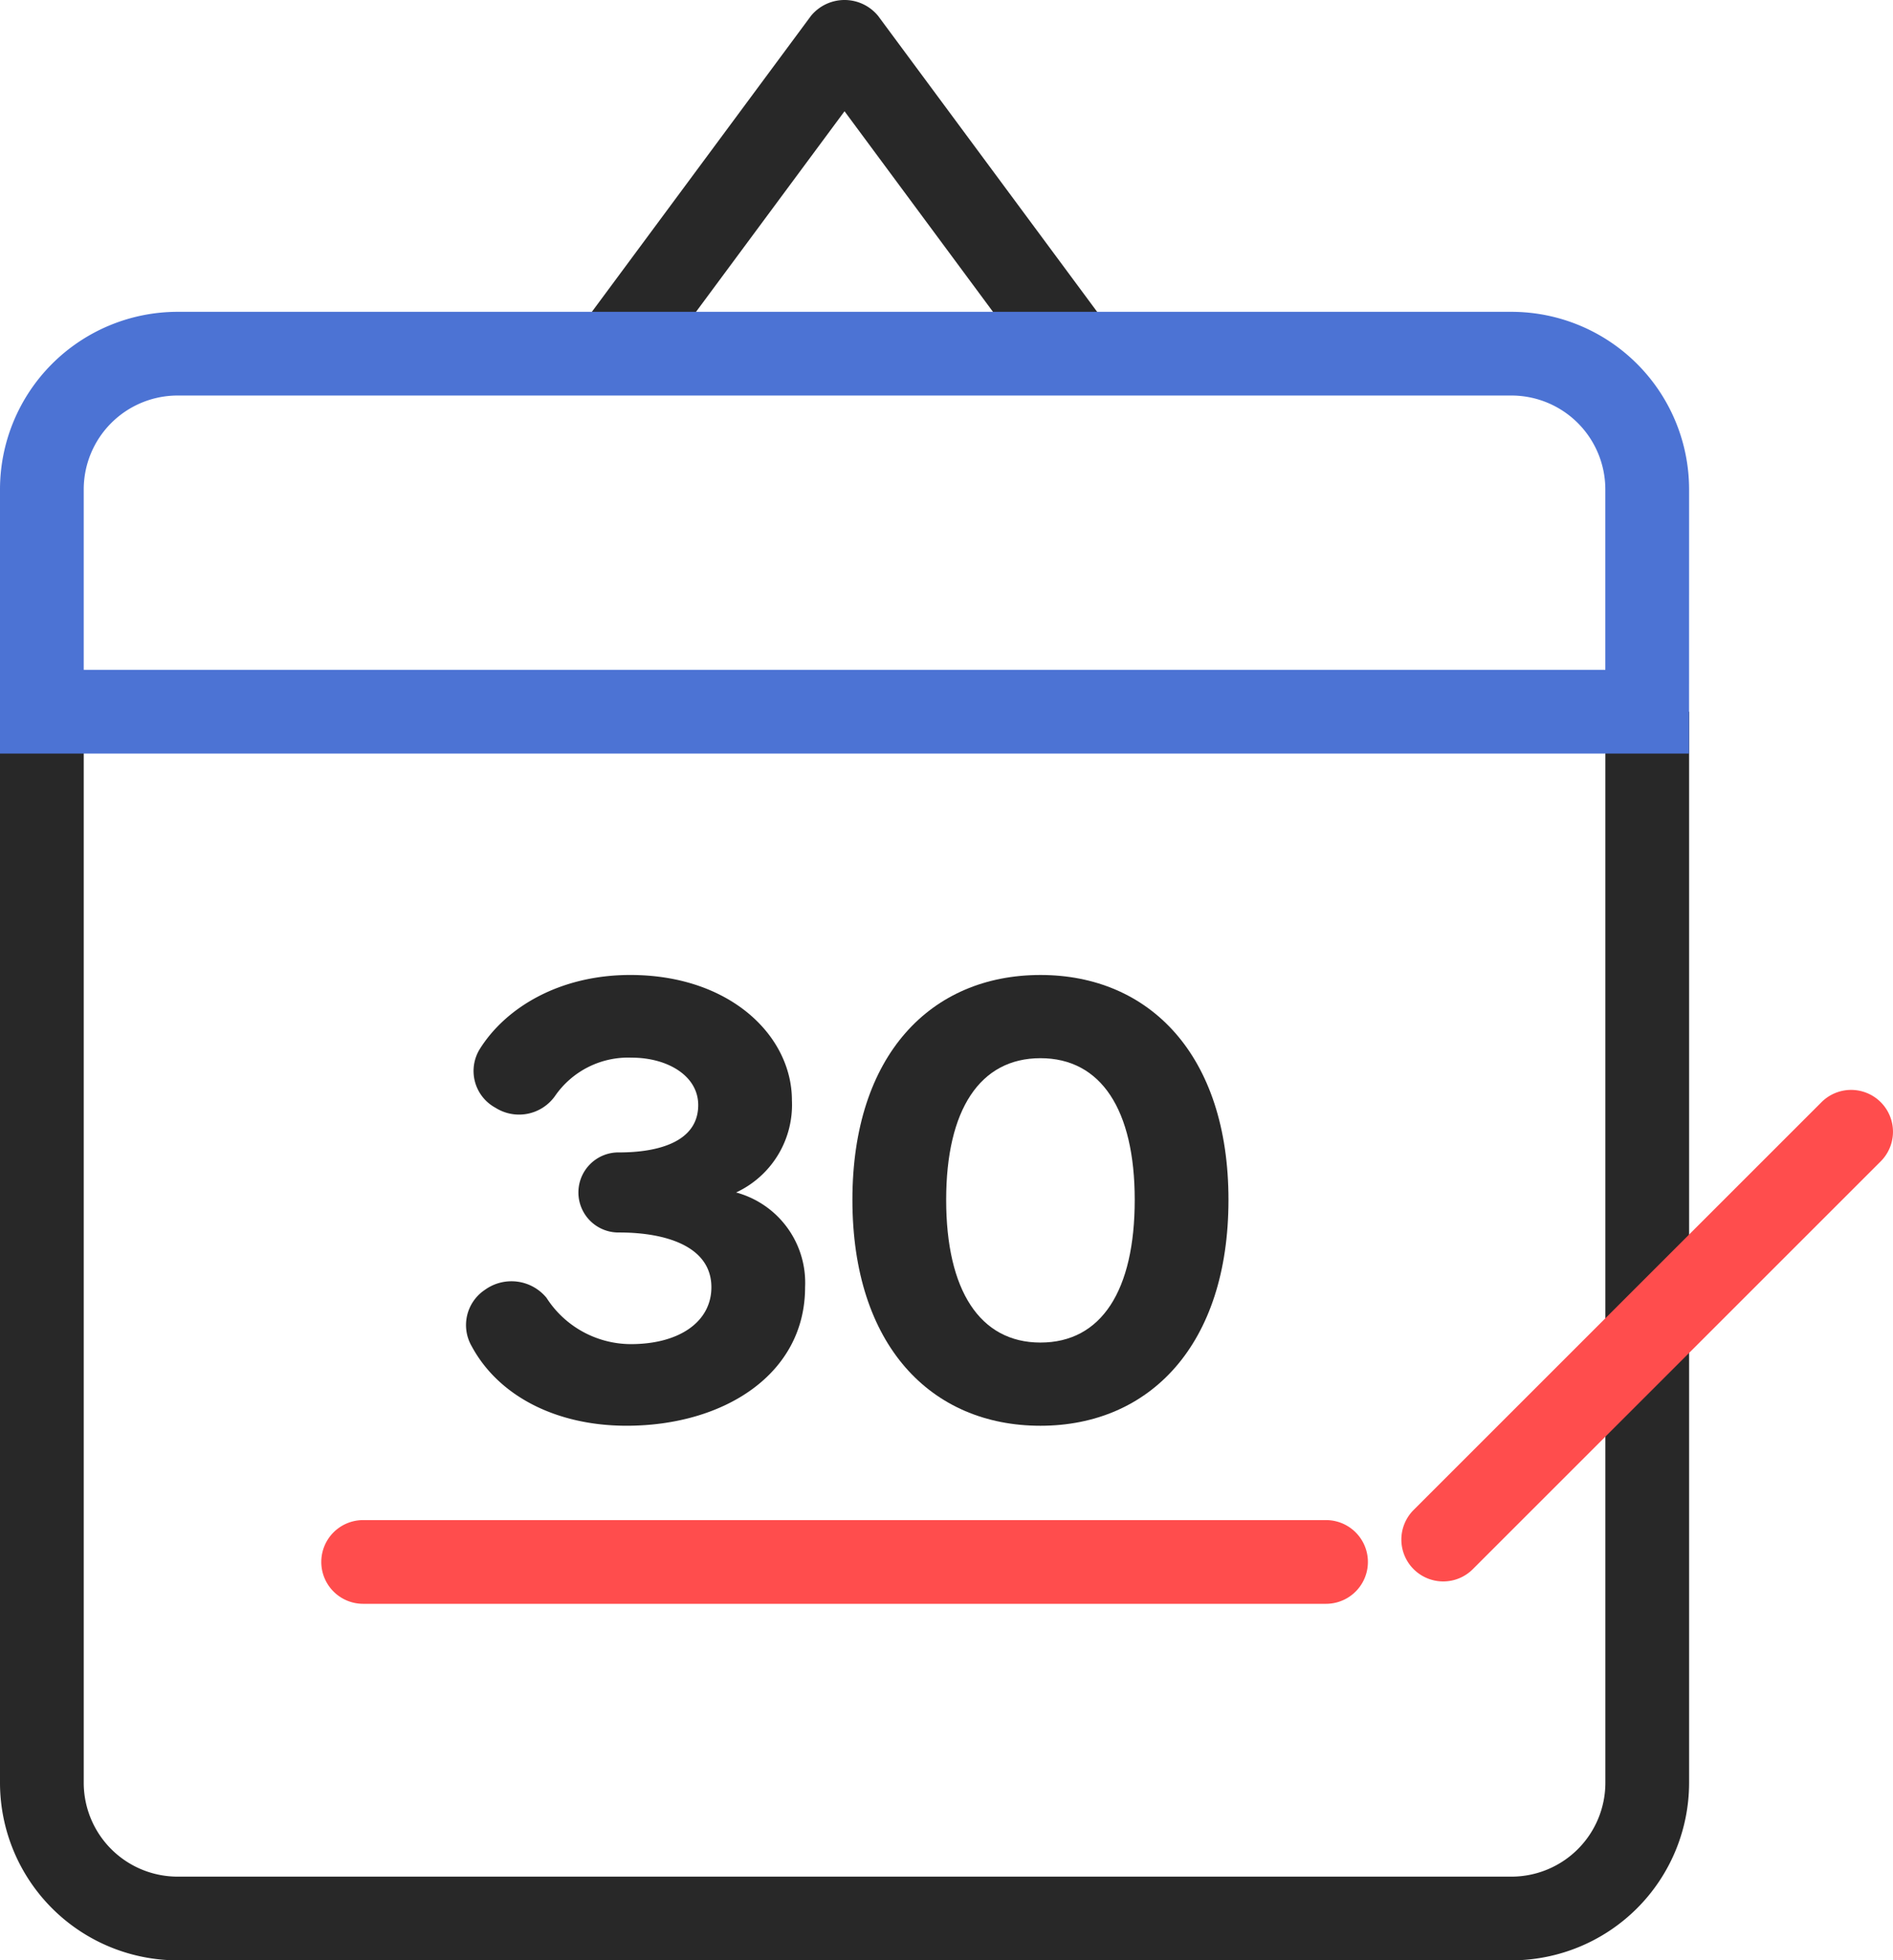 <svg xmlns="http://www.w3.org/2000/svg" width="130.224" height="134.882" viewBox="0 0 130.224 134.882">
  <g id="그룹_35" data-name="그룹 35" transform="translate(-323.018 -118.516)">
    <g id="그룹_28" data-name="그룹 28">
      <path id="패스_18" data-name="패스 18" d="M367.5,144.564l-4.629-3.426L378.8,119.617a2.984,2.984,0,0,1,4.63,0l15.926,21.521-4.631,3.426-13.61-18.393Z" fill="#282828"/>
    </g>
    <g id="그룹_31" data-name="그룹 31">
      <g id="그룹_29" data-name="그룹 29">
        <path id="패스_19" data-name="패스 19" d="M427,253.4H335.232a12.228,12.228,0,0,1-12.214-12.214v-73.7h5.76v73.7a6.462,6.462,0,0,0,6.454,6.454H427a6.462,6.462,0,0,0,6.455-6.454v-73.7h5.76v73.7A12.228,12.228,0,0,1,427,253.4Z" fill="#282828"/>
      </g>
      <g id="그룹_30" data-name="그룹 30">
        <path id="패스_20" data-name="패스 20" d="M439.212,170.366H323.018V152.184a12.227,12.227,0,0,1,12.214-12.213H427a12.228,12.228,0,0,1,12.215,12.213Zm-110.434-5.76H433.452V152.184A6.461,6.461,0,0,0,427,145.731H335.232a6.461,6.461,0,0,0-6.454,6.453Z" fill="#4c73d4"/>
      </g>
    </g>
    <g id="그룹_32" data-name="그룹 32">
      <path id="패스_21" data-name="패스 21" d="M422.3,227.328a2.88,2.88,0,0,1-2.036-4.916l28.06-28.06a2.88,2.88,0,0,1,4.073,4.073l-28.061,28.06A2.87,2.87,0,0,1,422.3,227.328Z" fill="#ff4d4d"/>
    </g>
    <g id="그룹_33" data-name="그룹 33">
      <path id="패스_22" data-name="패스 22" d="M366.373,185.6c6.884,0,11.123,4.2,11.123,8.624a6.65,6.65,0,0,1-3.84,6.341,6.434,6.434,0,0,1,4.746,6.521c0,5.979-5.58,9.53-12.282,9.53-4.82,0-8.8-2.029-10.654-5.472a2.911,2.911,0,0,1,.907-3.877,3.121,3.121,0,0,1,4.239.545,6.918,6.918,0,0,0,5.8,3.188c3.37,0,5.544-1.559,5.544-3.914,0-2.79-3.08-3.767-6.341-3.767a2.755,2.755,0,1,1,0-5.509c2.681,0,5.435-.724,5.435-3.259,0-2.03-2.137-3.261-4.565-3.261a6.112,6.112,0,0,0-5.291,2.645,3.032,3.032,0,0,1-4.094.8,2.877,2.877,0,0,1-1.087-4.022C357.822,187.811,361.554,185.6,366.373,185.6Z" fill="#282828"/>
      <path id="패스_23" data-name="패스 23" d="M407.528,201.072c0,10-5.435,15.545-12.935,15.545-7.537,0-12.936-5.543-12.936-15.545,0-9.963,5.4-15.471,12.936-15.471C402.093,185.6,407.528,191.109,407.528,201.072Zm-12.935,9.82c4.2,0,6.485-3.587,6.485-9.82,0-6.2-2.319-9.746-6.485-9.746s-6.486,3.55-6.486,9.746C388.107,207.3,390.426,210.892,394.593,210.892Z" fill="#282828"/>
    </g>
    <g id="그룹_34" data-name="그룹 34">
      <path id="패스_24" data-name="패스 24" d="M414.235,228.868H348a2.88,2.88,0,1,1,0-5.76h66.239a2.88,2.88,0,1,1,0,5.76Z" fill="#ff4d4d"/>
    </g>
  </g>
</svg>
